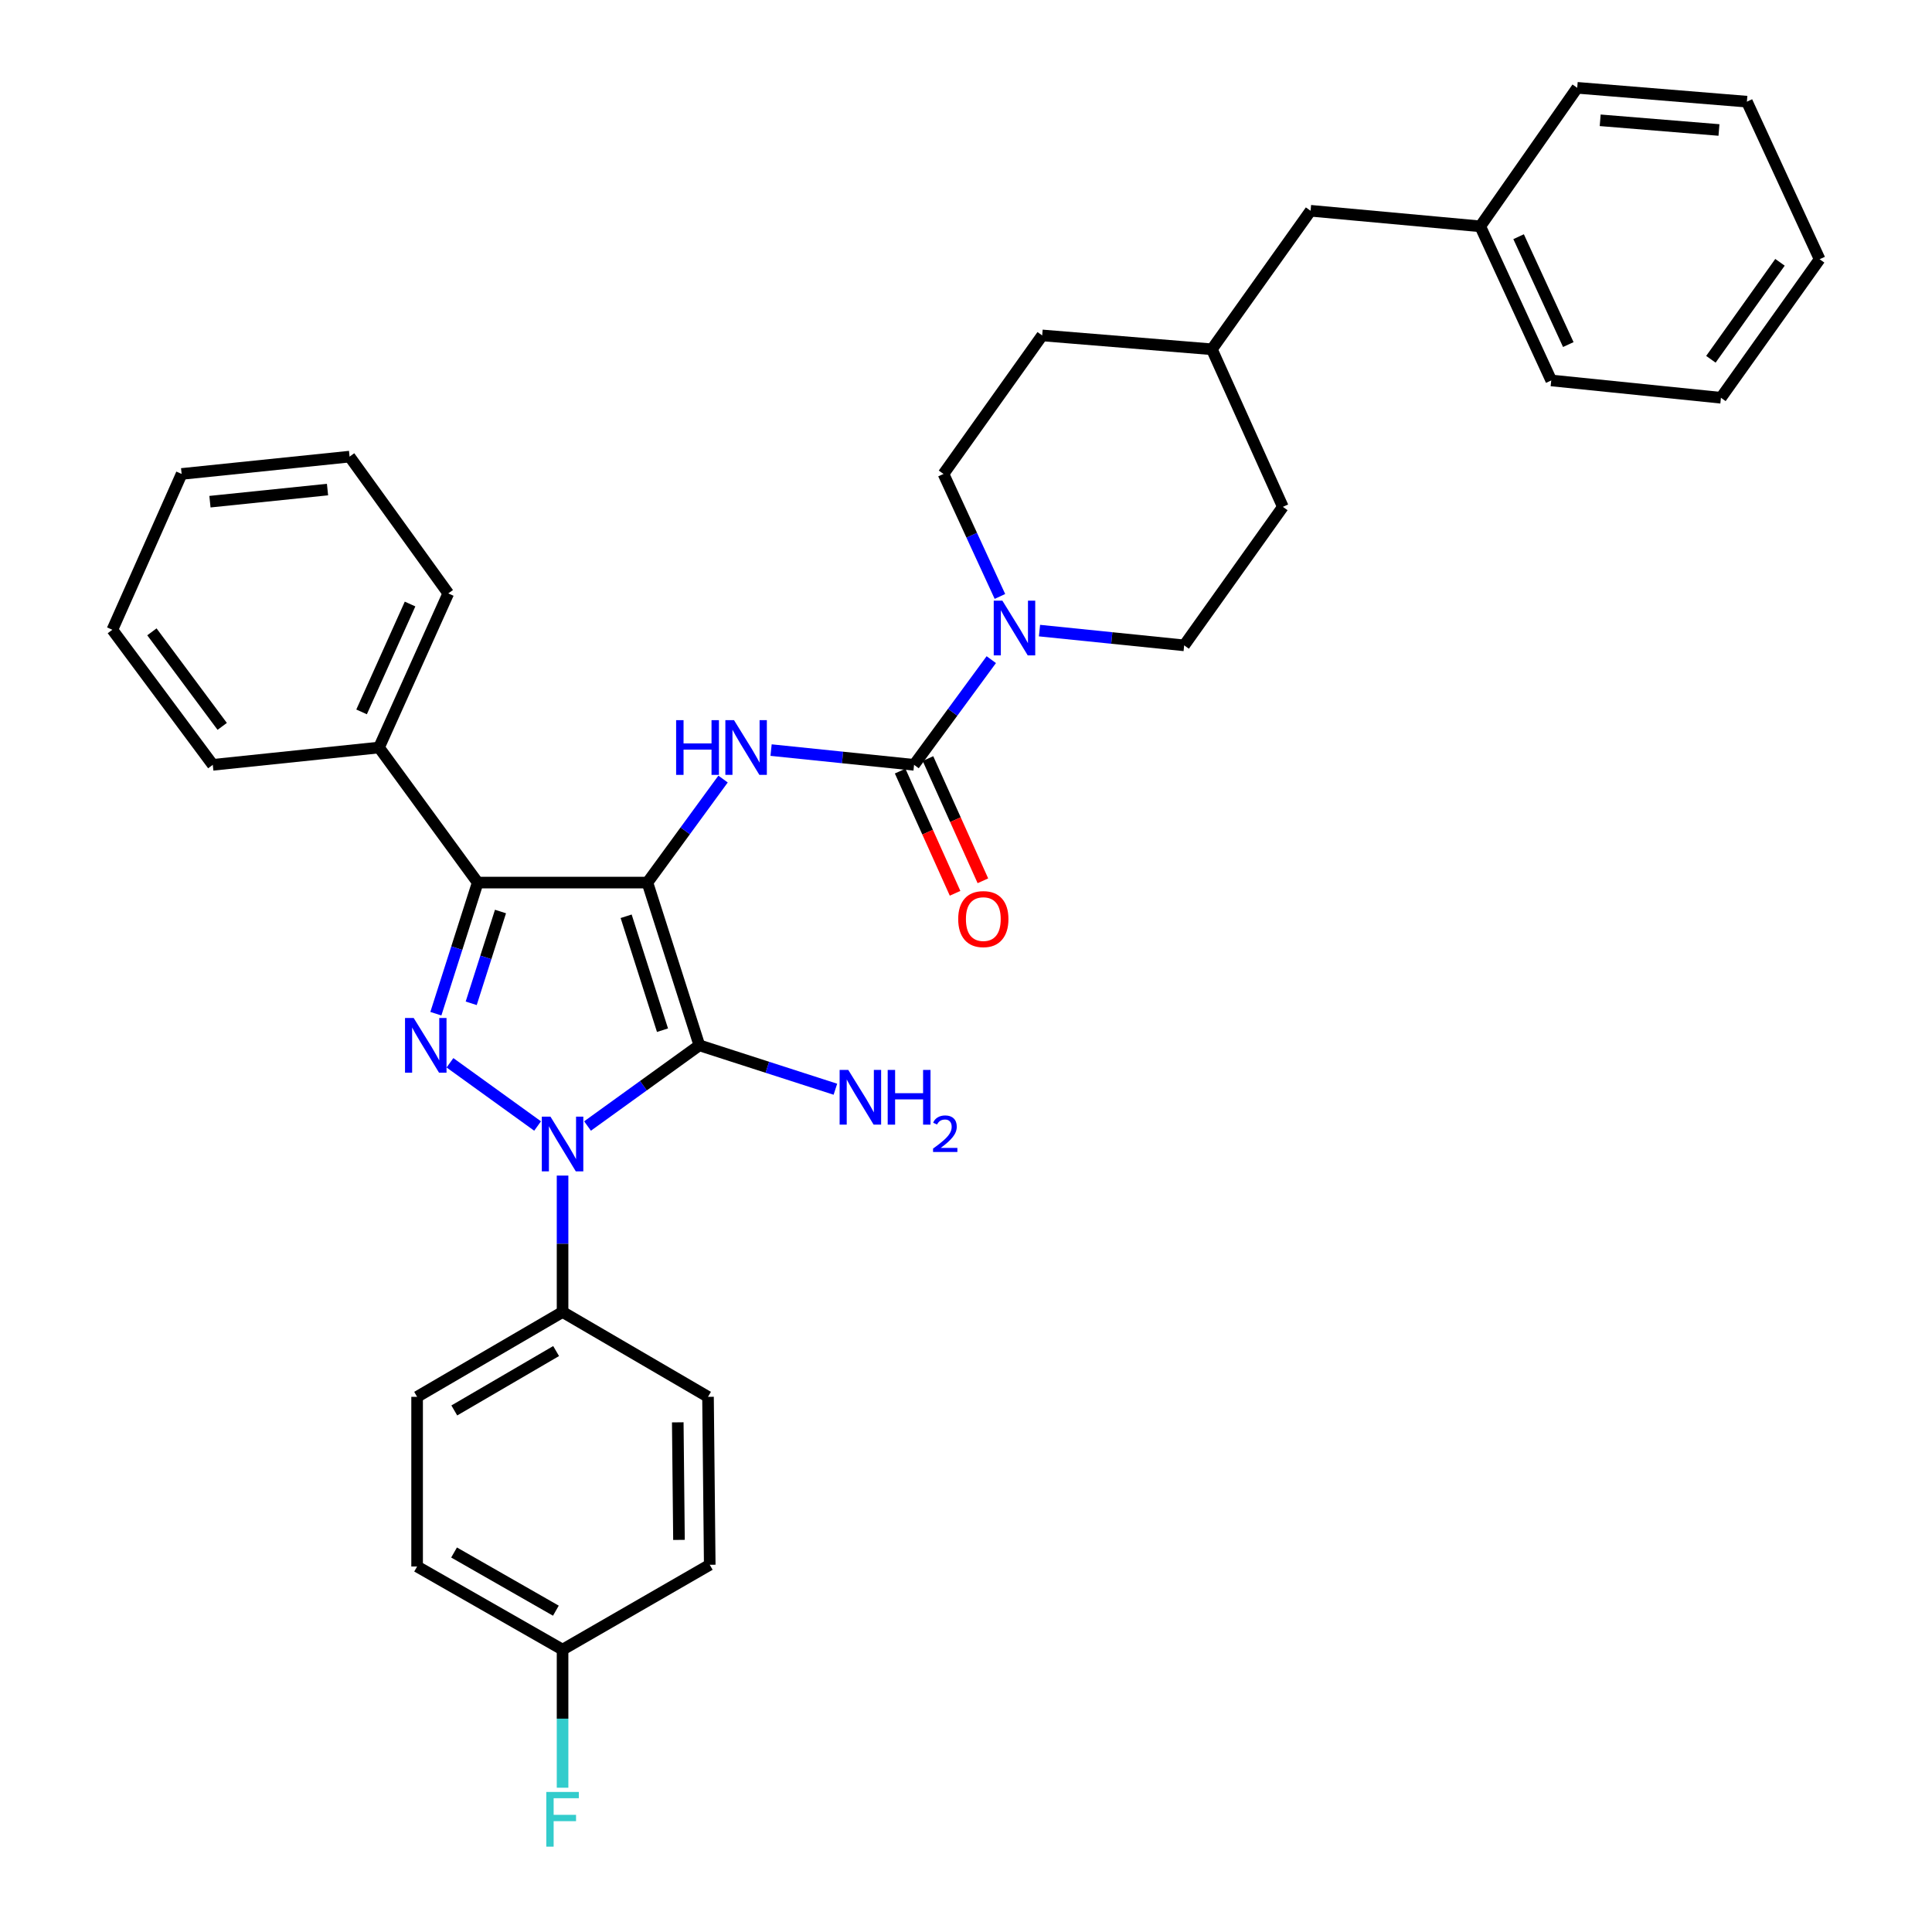 <?xml version='1.0' encoding='iso-8859-1'?>
<svg version='1.1' baseProfile='full'
              xmlns='http://www.w3.org/2000/svg'
                      xmlns:rdkit='http://www.rdkit.org/xml'
                      xmlns:xlink='http://www.w3.org/1999/xlink'
                  xml:space='preserve'
width='1000px' height='1000px' viewBox='0 0 1000 1000'>
<!-- END OF HEADER -->
<rect style='opacity:1.0;fill:#FFFFFF;stroke:none' width='1000' height='1000' x='0' y='0'> </rect>
<path class='bond-0' d='M 291.181,608.479 L 291.181,643.779' style='fill:none;fill-rule:evenodd;stroke:#0000FF;stroke-width:6px;stroke-linecap:butt;stroke-linejoin:miter;stroke-opacity:1' />
<path class='bond-0' d='M 291.181,643.779 L 291.181,679.079' style='fill:none;fill-rule:evenodd;stroke:#000000;stroke-width:6px;stroke-linecap:butt;stroke-linejoin:miter;stroke-opacity:1' />
<path class='bond-1' d='M 304.103,582.822 L 333.043,561.942' style='fill:none;fill-rule:evenodd;stroke:#0000FF;stroke-width:6px;stroke-linecap:butt;stroke-linejoin:miter;stroke-opacity:1' />
<path class='bond-1' d='M 333.043,561.942 L 361.983,541.062' style='fill:none;fill-rule:evenodd;stroke:#000000;stroke-width:6px;stroke-linecap:butt;stroke-linejoin:miter;stroke-opacity:1' />
<path class='bond-2' d='M 278.258,582.822 L 232.903,550.098' style='fill:none;fill-rule:evenodd;stroke:#0000FF;stroke-width:6px;stroke-linecap:butt;stroke-linejoin:miter;stroke-opacity:1' />
<path class='bond-3' d='M 361.983,541.062 L 335.099,456.822' style='fill:none;fill-rule:evenodd;stroke:#000000;stroke-width:6px;stroke-linecap:butt;stroke-linejoin:miter;stroke-opacity:1' />
<path class='bond-3' d='M 342.909,533.226 L 324.09,474.258' style='fill:none;fill-rule:evenodd;stroke:#000000;stroke-width:6px;stroke-linecap:butt;stroke-linejoin:miter;stroke-opacity:1' />
<path class='bond-4' d='M 361.983,541.062 L 397.191,552.422' style='fill:none;fill-rule:evenodd;stroke:#000000;stroke-width:6px;stroke-linecap:butt;stroke-linejoin:miter;stroke-opacity:1' />
<path class='bond-4' d='M 397.191,552.422 L 432.399,563.783' style='fill:none;fill-rule:evenodd;stroke:#0000FF;stroke-width:6px;stroke-linecap:butt;stroke-linejoin:miter;stroke-opacity:1' />
<path class='bond-5' d='M 335.099,456.822 L 247.263,456.822' style='fill:none;fill-rule:evenodd;stroke:#000000;stroke-width:6px;stroke-linecap:butt;stroke-linejoin:miter;stroke-opacity:1' />
<path class='bond-6' d='M 335.099,456.822 L 354.676,430.03' style='fill:none;fill-rule:evenodd;stroke:#000000;stroke-width:6px;stroke-linecap:butt;stroke-linejoin:miter;stroke-opacity:1' />
<path class='bond-6' d='M 354.676,430.03 L 374.254,403.239' style='fill:none;fill-rule:evenodd;stroke:#0000FF;stroke-width:6px;stroke-linecap:butt;stroke-linejoin:miter;stroke-opacity:1' />
<path class='bond-7' d='M 247.263,456.822 L 236.433,490.756' style='fill:none;fill-rule:evenodd;stroke:#000000;stroke-width:6px;stroke-linecap:butt;stroke-linejoin:miter;stroke-opacity:1' />
<path class='bond-7' d='M 236.433,490.756 L 225.603,524.691' style='fill:none;fill-rule:evenodd;stroke:#0000FF;stroke-width:6px;stroke-linecap:butt;stroke-linejoin:miter;stroke-opacity:1' />
<path class='bond-7' d='M 259.055,471.802 L 251.474,495.557' style='fill:none;fill-rule:evenodd;stroke:#000000;stroke-width:6px;stroke-linecap:butt;stroke-linejoin:miter;stroke-opacity:1' />
<path class='bond-7' d='M 251.474,495.557 L 243.893,519.311' style='fill:none;fill-rule:evenodd;stroke:#0000FF;stroke-width:6px;stroke-linecap:butt;stroke-linejoin:miter;stroke-opacity:1' />
<path class='bond-8' d='M 247.263,456.822 L 196.178,386.914' style='fill:none;fill-rule:evenodd;stroke:#000000;stroke-width:6px;stroke-linecap:butt;stroke-linejoin:miter;stroke-opacity:1' />
<path class='bond-9' d='M 678.348,109.091 L 627.263,180.788' style='fill:none;fill-rule:evenodd;stroke:#000000;stroke-width:6px;stroke-linecap:butt;stroke-linejoin:miter;stroke-opacity:1' />
<path class='bond-10' d='M 678.348,109.091 L 766.175,117.152' style='fill:none;fill-rule:evenodd;stroke:#000000;stroke-width:6px;stroke-linecap:butt;stroke-linejoin:miter;stroke-opacity:1' />
<path class='bond-11' d='M 399.108,388.247 L 436.112,392.063' style='fill:none;fill-rule:evenodd;stroke:#0000FF;stroke-width:6px;stroke-linecap:butt;stroke-linejoin:miter;stroke-opacity:1' />
<path class='bond-11' d='M 436.112,392.063 L 473.116,395.878' style='fill:none;fill-rule:evenodd;stroke:#000000;stroke-width:6px;stroke-linecap:butt;stroke-linejoin:miter;stroke-opacity:1' />
<path class='bond-12' d='M 465.915,399.115 L 480.13,430.741' style='fill:none;fill-rule:evenodd;stroke:#000000;stroke-width:6px;stroke-linecap:butt;stroke-linejoin:miter;stroke-opacity:1' />
<path class='bond-12' d='M 480.13,430.741 L 494.345,462.366' style='fill:none;fill-rule:evenodd;stroke:#FF0000;stroke-width:6px;stroke-linecap:butt;stroke-linejoin:miter;stroke-opacity:1' />
<path class='bond-12' d='M 480.316,392.642 L 494.531,424.268' style='fill:none;fill-rule:evenodd;stroke:#000000;stroke-width:6px;stroke-linecap:butt;stroke-linejoin:miter;stroke-opacity:1' />
<path class='bond-12' d='M 494.531,424.268 L 508.746,455.894' style='fill:none;fill-rule:evenodd;stroke:#FF0000;stroke-width:6px;stroke-linecap:butt;stroke-linejoin:miter;stroke-opacity:1' />
<path class='bond-13' d='M 473.116,395.878 L 493.102,368.655' style='fill:none;fill-rule:evenodd;stroke:#000000;stroke-width:6px;stroke-linecap:butt;stroke-linejoin:miter;stroke-opacity:1' />
<path class='bond-13' d='M 493.102,368.655 L 513.087,341.432' style='fill:none;fill-rule:evenodd;stroke:#0000FF;stroke-width:6px;stroke-linecap:butt;stroke-linejoin:miter;stroke-opacity:1' />
<path class='bond-14' d='M 517.561,308.721 L 502.956,277.015' style='fill:none;fill-rule:evenodd;stroke:#0000FF;stroke-width:6px;stroke-linecap:butt;stroke-linejoin:miter;stroke-opacity:1' />
<path class='bond-14' d='M 502.956,277.015 L 488.352,245.31' style='fill:none;fill-rule:evenodd;stroke:#000000;stroke-width:6px;stroke-linecap:butt;stroke-linejoin:miter;stroke-opacity:1' />
<path class='bond-15' d='M 538.042,326.398 L 575.482,330.219' style='fill:none;fill-rule:evenodd;stroke:#0000FF;stroke-width:6px;stroke-linecap:butt;stroke-linejoin:miter;stroke-opacity:1' />
<path class='bond-15' d='M 575.482,330.219 L 612.922,334.04' style='fill:none;fill-rule:evenodd;stroke:#000000;stroke-width:6px;stroke-linecap:butt;stroke-linejoin:miter;stroke-opacity:1' />
<path class='bond-16' d='M 766.175,117.152 L 802.918,196.918' style='fill:none;fill-rule:evenodd;stroke:#000000;stroke-width:6px;stroke-linecap:butt;stroke-linejoin:miter;stroke-opacity:1' />
<path class='bond-16' d='M 786.027,122.511 L 811.747,178.348' style='fill:none;fill-rule:evenodd;stroke:#000000;stroke-width:6px;stroke-linecap:butt;stroke-linejoin:miter;stroke-opacity:1' />
<path class='bond-17' d='M 766.175,117.152 L 816.365,45.455' style='fill:none;fill-rule:evenodd;stroke:#000000;stroke-width:6px;stroke-linecap:butt;stroke-linejoin:miter;stroke-opacity:1' />
<path class='bond-18' d='M 627.263,180.788 L 664.007,262.344' style='fill:none;fill-rule:evenodd;stroke:#000000;stroke-width:6px;stroke-linecap:butt;stroke-linejoin:miter;stroke-opacity:1' />
<path class='bond-19' d='M 627.263,180.788 L 539.436,173.613' style='fill:none;fill-rule:evenodd;stroke:#000000;stroke-width:6px;stroke-linecap:butt;stroke-linejoin:miter;stroke-opacity:1' />
<path class='bond-20' d='M 291.181,679.079 L 215.896,722.997' style='fill:none;fill-rule:evenodd;stroke:#000000;stroke-width:6px;stroke-linecap:butt;stroke-linejoin:miter;stroke-opacity:1' />
<path class='bond-20' d='M 287.844,699.304 L 235.144,730.047' style='fill:none;fill-rule:evenodd;stroke:#000000;stroke-width:6px;stroke-linecap:butt;stroke-linejoin:miter;stroke-opacity:1' />
<path class='bond-21' d='M 291.181,679.079 L 366.465,722.997' style='fill:none;fill-rule:evenodd;stroke:#000000;stroke-width:6px;stroke-linecap:butt;stroke-linejoin:miter;stroke-opacity:1' />
<path class='bond-22' d='M 196.178,386.914 L 232.027,307.148' style='fill:none;fill-rule:evenodd;stroke:#000000;stroke-width:6px;stroke-linecap:butt;stroke-linejoin:miter;stroke-opacity:1' />
<path class='bond-22' d='M 187.155,368.477 L 212.248,312.641' style='fill:none;fill-rule:evenodd;stroke:#000000;stroke-width:6px;stroke-linecap:butt;stroke-linejoin:miter;stroke-opacity:1' />
<path class='bond-23' d='M 196.178,386.914 L 110.14,395.878' style='fill:none;fill-rule:evenodd;stroke:#000000;stroke-width:6px;stroke-linecap:butt;stroke-linejoin:miter;stroke-opacity:1' />
<path class='bond-24' d='M 215.896,722.997 L 215.896,810.824' style='fill:none;fill-rule:evenodd;stroke:#000000;stroke-width:6px;stroke-linecap:butt;stroke-linejoin:miter;stroke-opacity:1' />
<path class='bond-25' d='M 215.896,810.824 L 291.181,853.848' style='fill:none;fill-rule:evenodd;stroke:#000000;stroke-width:6px;stroke-linecap:butt;stroke-linejoin:miter;stroke-opacity:1' />
<path class='bond-25' d='M 235.023,803.57 L 287.722,833.686' style='fill:none;fill-rule:evenodd;stroke:#000000;stroke-width:6px;stroke-linecap:butt;stroke-linejoin:miter;stroke-opacity:1' />
<path class='bond-26' d='M 291.181,853.848 L 367.36,809.93' style='fill:none;fill-rule:evenodd;stroke:#000000;stroke-width:6px;stroke-linecap:butt;stroke-linejoin:miter;stroke-opacity:1' />
<path class='bond-27' d='M 291.181,853.848 L 291.181,889.584' style='fill:none;fill-rule:evenodd;stroke:#000000;stroke-width:6px;stroke-linecap:butt;stroke-linejoin:miter;stroke-opacity:1' />
<path class='bond-27' d='M 291.181,889.584 L 291.181,925.32' style='fill:none;fill-rule:evenodd;stroke:#33CCCC;stroke-width:6px;stroke-linecap:butt;stroke-linejoin:miter;stroke-opacity:1' />
<path class='bond-28' d='M 367.36,809.93 L 366.465,722.997' style='fill:none;fill-rule:evenodd;stroke:#000000;stroke-width:6px;stroke-linecap:butt;stroke-linejoin:miter;stroke-opacity:1' />
<path class='bond-28' d='M 351.438,797.052 L 350.812,736.199' style='fill:none;fill-rule:evenodd;stroke:#000000;stroke-width:6px;stroke-linecap:butt;stroke-linejoin:miter;stroke-opacity:1' />
<path class='bond-29' d='M 232.027,307.148 L 180.942,236.345' style='fill:none;fill-rule:evenodd;stroke:#000000;stroke-width:6px;stroke-linecap:butt;stroke-linejoin:miter;stroke-opacity:1' />
<path class='bond-30' d='M 180.942,236.345 L 94.01,245.31' style='fill:none;fill-rule:evenodd;stroke:#000000;stroke-width:6px;stroke-linecap:butt;stroke-linejoin:miter;stroke-opacity:1' />
<path class='bond-30' d='M 169.522,253.395 L 108.669,259.67' style='fill:none;fill-rule:evenodd;stroke:#000000;stroke-width:6px;stroke-linecap:butt;stroke-linejoin:miter;stroke-opacity:1' />
<path class='bond-31' d='M 94.01,245.31 L 58.161,325.971' style='fill:none;fill-rule:evenodd;stroke:#000000;stroke-width:6px;stroke-linecap:butt;stroke-linejoin:miter;stroke-opacity:1' />
<path class='bond-32' d='M 58.161,325.971 L 110.14,395.878' style='fill:none;fill-rule:evenodd;stroke:#000000;stroke-width:6px;stroke-linecap:butt;stroke-linejoin:miter;stroke-opacity:1' />
<path class='bond-32' d='M 78.628,327.036 L 115.013,375.972' style='fill:none;fill-rule:evenodd;stroke:#000000;stroke-width:6px;stroke-linecap:butt;stroke-linejoin:miter;stroke-opacity:1' />
<path class='bond-33' d='M 488.352,245.31 L 539.436,173.613' style='fill:none;fill-rule:evenodd;stroke:#000000;stroke-width:6px;stroke-linecap:butt;stroke-linejoin:miter;stroke-opacity:1' />
<path class='bond-34' d='M 612.922,334.04 L 664.007,262.344' style='fill:none;fill-rule:evenodd;stroke:#000000;stroke-width:6px;stroke-linecap:butt;stroke-linejoin:miter;stroke-opacity:1' />
<path class='bond-35' d='M 802.918,196.918 L 890.755,205.882' style='fill:none;fill-rule:evenodd;stroke:#000000;stroke-width:6px;stroke-linecap:butt;stroke-linejoin:miter;stroke-opacity:1' />
<path class='bond-36' d='M 816.365,45.455 L 904.192,52.621' style='fill:none;fill-rule:evenodd;stroke:#000000;stroke-width:6px;stroke-linecap:butt;stroke-linejoin:miter;stroke-opacity:1' />
<path class='bond-36' d='M 828.255,62.266 L 889.734,67.282' style='fill:none;fill-rule:evenodd;stroke:#000000;stroke-width:6px;stroke-linecap:butt;stroke-linejoin:miter;stroke-opacity:1' />
<path class='bond-37' d='M 904.192,52.621 L 941.839,134.177' style='fill:none;fill-rule:evenodd;stroke:#000000;stroke-width:6px;stroke-linecap:butt;stroke-linejoin:miter;stroke-opacity:1' />
<path class='bond-38' d='M 890.755,205.882 L 941.839,134.177' style='fill:none;fill-rule:evenodd;stroke:#000000;stroke-width:6px;stroke-linecap:butt;stroke-linejoin:miter;stroke-opacity:1' />
<path class='bond-38' d='M 885.558,185.966 L 921.317,135.772' style='fill:none;fill-rule:evenodd;stroke:#000000;stroke-width:6px;stroke-linecap:butt;stroke-linejoin:miter;stroke-opacity:1' />
<path  class='atom-0' d='M 284.921 577.986
L 294.201 592.986
Q 295.121 594.466, 296.601 597.146
Q 298.081 599.826, 298.161 599.986
L 298.161 577.986
L 301.921 577.986
L 301.921 606.306
L 298.041 606.306
L 288.081 589.906
Q 286.921 587.986, 285.681 585.786
Q 284.481 583.586, 284.121 582.906
L 284.121 606.306
L 280.441 606.306
L 280.441 577.986
L 284.921 577.986
' fill='#0000FF'/>
<path  class='atom-4' d='M 214.118 526.902
L 223.398 541.902
Q 224.318 543.382, 225.798 546.062
Q 227.278 548.742, 227.358 548.902
L 227.358 526.902
L 231.118 526.902
L 231.118 555.222
L 227.238 555.222
L 217.278 538.822
Q 216.118 536.902, 214.878 534.702
Q 213.678 532.502, 213.318 531.822
L 213.318 555.222
L 209.638 555.222
L 209.638 526.902
L 214.118 526.902
' fill='#0000FF'/>
<path  class='atom-6' d='M 439.068 553.795
L 448.348 568.795
Q 449.268 570.275, 450.748 572.955
Q 452.228 575.635, 452.308 575.795
L 452.308 553.795
L 456.068 553.795
L 456.068 582.115
L 452.188 582.115
L 442.228 565.715
Q 441.068 563.795, 439.828 561.595
Q 438.628 559.395, 438.268 558.715
L 438.268 582.115
L 434.588 582.115
L 434.588 553.795
L 439.068 553.795
' fill='#0000FF'/>
<path  class='atom-6' d='M 459.468 553.795
L 463.308 553.795
L 463.308 565.835
L 477.788 565.835
L 477.788 553.795
L 481.628 553.795
L 481.628 582.115
L 477.788 582.115
L 477.788 569.035
L 463.308 569.035
L 463.308 582.115
L 459.468 582.115
L 459.468 553.795
' fill='#0000FF'/>
<path  class='atom-6' d='M 483.001 581.121
Q 483.687 579.352, 485.324 578.375
Q 486.961 577.372, 489.231 577.372
Q 492.056 577.372, 493.64 578.903
Q 495.224 580.435, 495.224 583.154
Q 495.224 585.926, 493.165 588.513
Q 491.132 591.1, 486.908 594.163
L 495.541 594.163
L 495.541 596.275
L 482.948 596.275
L 482.948 594.506
Q 486.433 592.024, 488.492 590.176
Q 490.578 588.328, 491.581 586.665
Q 492.584 585.002, 492.584 583.286
Q 492.584 581.491, 491.687 580.487
Q 490.789 579.484, 489.231 579.484
Q 487.727 579.484, 486.723 580.091
Q 485.72 580.699, 485.007 582.045
L 483.001 581.121
' fill='#0000FF'/>
<path  class='atom-7' d='M 349.963 372.754
L 353.803 372.754
L 353.803 384.794
L 368.283 384.794
L 368.283 372.754
L 372.123 372.754
L 372.123 401.074
L 368.283 401.074
L 368.283 387.994
L 353.803 387.994
L 353.803 401.074
L 349.963 401.074
L 349.963 372.754
' fill='#0000FF'/>
<path  class='atom-7' d='M 379.923 372.754
L 389.203 387.754
Q 390.123 389.234, 391.603 391.914
Q 393.083 394.594, 393.163 394.754
L 393.163 372.754
L 396.923 372.754
L 396.923 401.074
L 393.043 401.074
L 383.083 384.674
Q 381.923 382.754, 380.683 380.554
Q 379.483 378.354, 379.123 377.674
L 379.123 401.074
L 375.443 401.074
L 375.443 372.754
L 379.923 372.754
' fill='#0000FF'/>
<path  class='atom-9' d='M 495.964 475.716
Q 495.964 468.916, 499.324 465.116
Q 502.684 461.316, 508.964 461.316
Q 515.244 461.316, 518.604 465.116
Q 521.964 468.916, 521.964 475.716
Q 521.964 482.596, 518.564 486.516
Q 515.164 490.396, 508.964 490.396
Q 502.724 490.396, 499.324 486.516
Q 495.964 482.636, 495.964 475.716
M 508.964 487.196
Q 513.284 487.196, 515.604 484.316
Q 517.964 481.396, 517.964 475.716
Q 517.964 470.156, 515.604 467.356
Q 513.284 464.516, 508.964 464.516
Q 504.644 464.516, 502.284 467.316
Q 499.964 470.116, 499.964 475.716
Q 499.964 481.436, 502.284 484.316
Q 504.644 487.196, 508.964 487.196
' fill='#FF0000'/>
<path  class='atom-10' d='M 518.835 310.916
L 528.115 325.916
Q 529.035 327.396, 530.515 330.076
Q 531.995 332.756, 532.075 332.916
L 532.075 310.916
L 535.835 310.916
L 535.835 339.236
L 531.955 339.236
L 521.995 322.836
Q 520.835 320.916, 519.595 318.716
Q 518.395 316.516, 518.035 315.836
L 518.035 339.236
L 514.355 339.236
L 514.355 310.916
L 518.835 310.916
' fill='#0000FF'/>
<path  class='atom-20' d='M 282.761 927.515
L 299.601 927.515
L 299.601 930.755
L 286.561 930.755
L 286.561 939.355
L 298.161 939.355
L 298.161 942.635
L 286.561 942.635
L 286.561 955.835
L 282.761 955.835
L 282.761 927.515
' fill='#33CCCC'/>
</svg>
